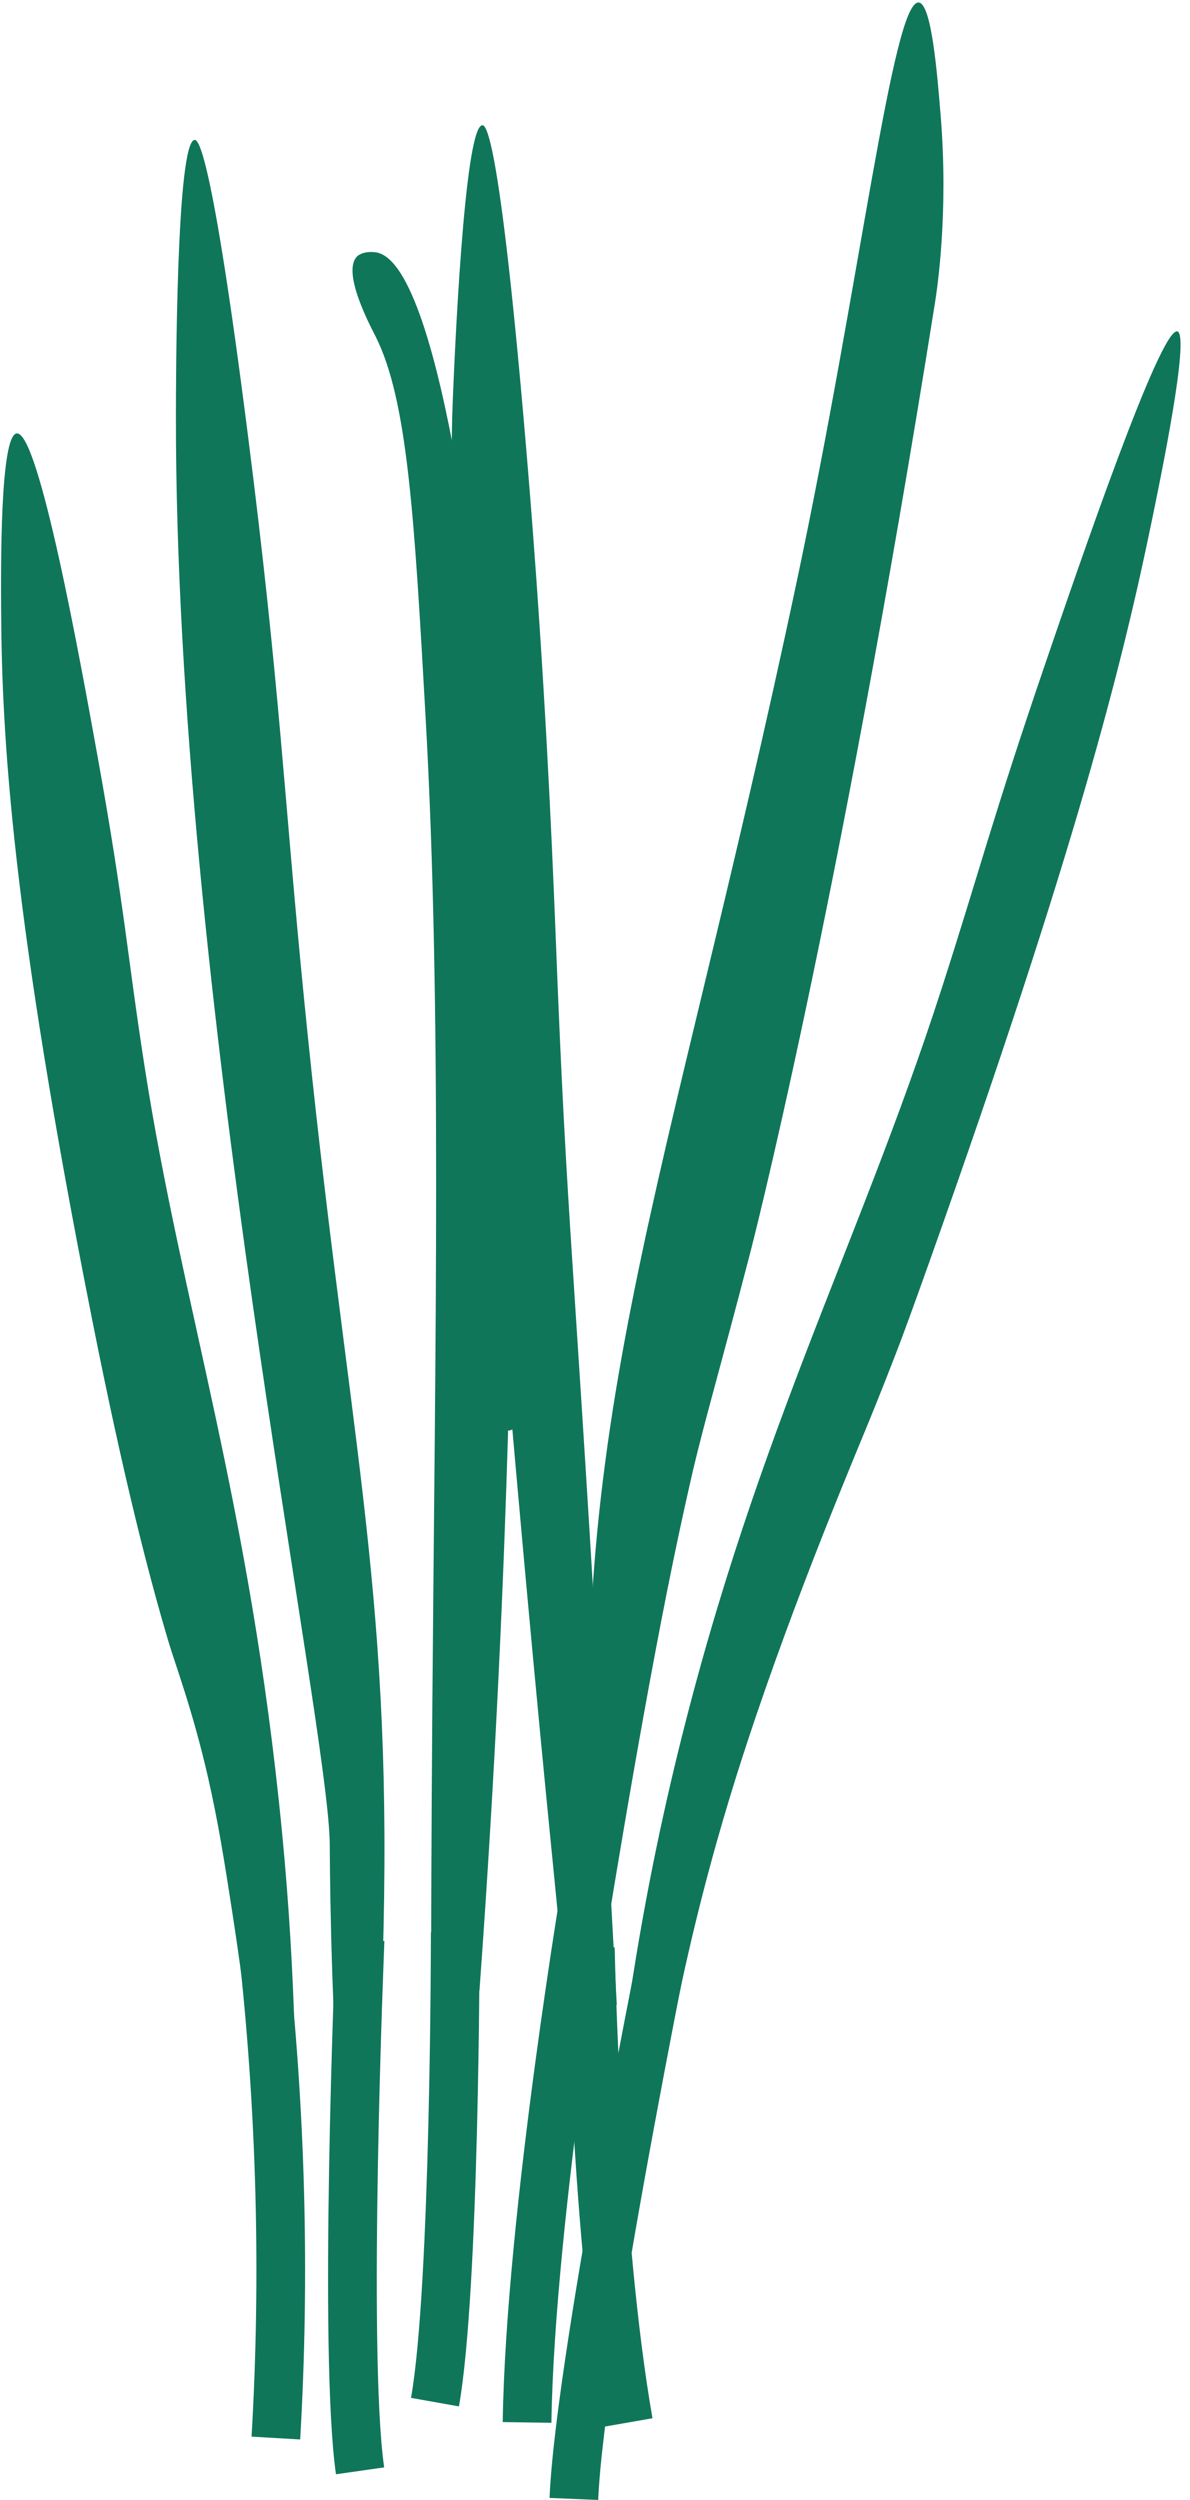 <?xml version="1.0" encoding="UTF-8" standalone="no"?><svg xmlns="http://www.w3.org/2000/svg" xmlns:xlink="http://www.w3.org/1999/xlink" fill="#000000" height="1694.9" preserveAspectRatio="xMidYMid meet" version="1" viewBox="-0.7 -1.7 807.1 1694.9" width="807.1" zoomAndPan="magnify"><g><g id="change1_4"><path d="M202.891,1652.173l-32.971-1.922 c6.411-109.852,3.418-221.271-8.888-331.158c-9.191-81.989-24.096-155.119-53.797-300.819 c-17.556-86.114-30.746-144.835-41.349-192.018c-16.008-71.276-26.592-118.362-37.318-194.856 C16.926,548.433,9.708,464.377,7.115,381.572l33.01-1.032 c2.554,81.621,9.668,164.478,21.142,246.273c10.545,75.156,20.439,119.214,36.841,192.202 c10.629,47.328,23.864,106.227,41.478,192.66c29.901,146.664,44.91,220.281,54.262,303.74 C206.361,1427.158,209.405,1540.46,202.891,1652.173z" fill="#0f765a"/></g><g id="change1_1"><path d="M227.167,1675.772c-11.726-82.063-0.632-351.472-0.155-362.901 l32.997,1.38c-0.116,2.767-11.448,277.78-0.155,356.851L227.167,1675.772z" fill="#0f765a"/></g><g id="change1_6"><path d="M310.569,1629.76l-32.507-5.785 c13.345-74.965,13.506-313.306,13.506-315.705h33.023 C324.591,1318.183,324.423,1551.954,310.569,1629.76z" fill="#0f765a"/></g><g id="change1_2"><path d="M373.28,1640.873l-33.023-0.49 c2.109-141.485,41.485-373.759,43.155-383.578l32.558,5.553 C415.564,1264.738,375.35,1501.955,373.28,1640.873z" fill="#0f765a"/></g><g id="change1_3"><path d="M405.019,1693.177l-32.997-1.374 c4.237-101.783,71.56-428.082,74.423-441.92l32.339,6.688 C478.088,1259.936,409.147,1594.064,405.019,1693.177z" fill="#0f765a"/></g><g id="change1_5"><path d="M409.301,1643.475c-22.193-126.821-25.967-316.308-26.121-324.312 l33.023-0.619c0.032,1.935,3.876,194.963,25.631,319.236L409.301,1643.475z" fill="#0f765a"/></g><g id="change2_1"><path d="M354.567,283.467c4.492,51.462,8,98.304,10.8,140.772 c7.58,114.959,10.387,199.523,12.203,243.634c7.514,182.548,12.413,192.147,36.352,622.404 c1.643,29.538,2.949,53.38,3.704,67.212c-11.21,1.221-22.421,2.442-33.632,3.663 c-5.281-54.642-9.501-97.346-11.701-119.533c0-0.001-74.976-748.836-65.913-971.823 c0.947-23.306,7.577-186.378,20.106-186.588C328.704,83.17,337.515,88.115,354.567,283.467z" fill="#0f765a"/></g><g id="change2_3"><path d="M65.689,512.307c18.055,100.095,19.991,134.12,31.754,209.575 c25.424,163.079,71.556,295.713,93.144,518.646c4.854,50.119,7.321,95.325,8.468,134.425 c-10.232,1.411-20.464,2.822-30.695,4.233c-2.489-21.056-6.237-50.316-11.643-85.206 c-5.015-32.37-9.188-59.298-16.247-90.312c-10.345-45.452-22.5-77.531-26.877-92.26 c-12.804-43.088-29.975-108.324-52.137-220.172C7.292,617.883,0.58,498.373,0.064,412.812 c-0.18-29.847-0.721-119.516,10.585-120.665C25.702,290.616,53.872,446.797,65.689,512.307z" fill="#0f765a"/></g><g id="change2_4"><path d="M707.844,449.434c-35.561,104.025-44.4,140.043-69.779,218.749 c-57.738,179.055-130.748,310.918-183.946,539.075c-8.418,36.101-19.283,87.651-28.552,150.76 c10.409,2.646,20.816,5.292,31.225,7.938c12.415-61.81,26.239-112.011,37.046-147.655 c30.644-101.08,72.732-202.898,92.297-250.228c2.497-6.042,10.55-25.56,20.844-52.269 c5.351-13.884,11.299-30.116,22.371-61.215c100.871-283.326,131.851-409.85,150.713-501.103 c6.58-31.833,26.348-127.466,17.853-130.46C786.604,219.038,731.118,381.351,707.844,449.434z" fill="#0f765a"/></g><g id="change2_5"><path d="M328.187,454.092c0,240.338,18.143,432.11,15.682,515.6 c-2.778,94.227-8.125,223.543-19.386,378.27c-10.938,0.529-21.875,1.059-32.812,1.588 c0.043-41.654,0.207-111.418,0.882-197.826c1.898-242.873,6.427-471.322-4.586-666.937 c-7.589-134.792-12.105-214.987-33.871-258.265c-3.893-7.742-23.342-44.131-12.428-54.577 c0.001-0.001,3.899-3.731,12.428-2.579C301.659,175.788,328.187,454.091,328.187,454.092z" fill="#0f765a"/></g><g id="change2_2"><path d="M633.316,204.374c-66.677,418.379-125.21,643.349-125.21,643.349 c-20.816,80.006-29.755,109.646-38.583,146.488c0,0.001-4.792,20.689-9.674,43.507 c-21.46,100.305-44.419,241.195-52.278,290.132c-1.413-13.179-3.493-34.116-5.292-59.803 c-21.45-306.189,49.082-458.884,137.599-876.406C582.933,188.563,604.802-1.694,622.439,0.011 c8.622,0.834,12.432,47.175,14.819,76.21C642.755,143.079,634.89,194.5,633.316,204.374z" fill="#0f765a"/></g><g id="change2_6"><path d="M167.301,292.147c21.99,172.655,24.286,242.612,38.207,383.193 c29.247,295.334,59.301,392.886,53.927,630.79c-0.486,21.513-1.149,39.204-1.636,50.829 c-10.761,0.882-21.523,1.764-32.283,2.646c-0.401-9.844-1.048-26.892-1.588-48.16 c-0.881-34.701-0.956-60.159-0.972-62.6c-0.525-81.293-104.738-577.976-104.344-968.451 c0.023-23.325,0.191-186.532,12.702-187.238C133.526,93.032,142.526,97.624,167.301,292.147z" fill="#0f765a"/></g><g id="change3_2"><path d="M308.273,396.568c-2.715,0-4.928-2.19-4.953-4.911 c-0.413-50.037-0.193-82.144-0.193-82.463c0.019-2.722,2.232-4.918,4.953-4.918 c0.013,0,0.026,0,0.032,0c2.741,0.019,4.94,2.254,4.921,4.989 c0,0.316-0.219,32.358,0.193,82.308c0.019,2.738-2.174,4.973-4.915,4.995 C308.299,396.568,308.286,396.568,308.273,396.568z" fill="#0f765a"/></g><g id="change3_1"><path d="M344.095,968.166c-2.335,0-4.412-1.654-4.863-4.034 c-24.161-127.753-32.404-345.09-35.067-504.911c-0.045-2.738,2.135-4.992,4.87-5.037 c0.032,0,0.058,0,0.084,0c2.696,0,4.908,2.164,4.953,4.87 c2.651,159.441,10.861,376.171,34.9,503.24c0.503,2.686-1.264,5.279-3.947,5.785 C344.714,968.137,344.398,968.166,344.095,968.166z" fill="#0f765a"/></g></g></svg>